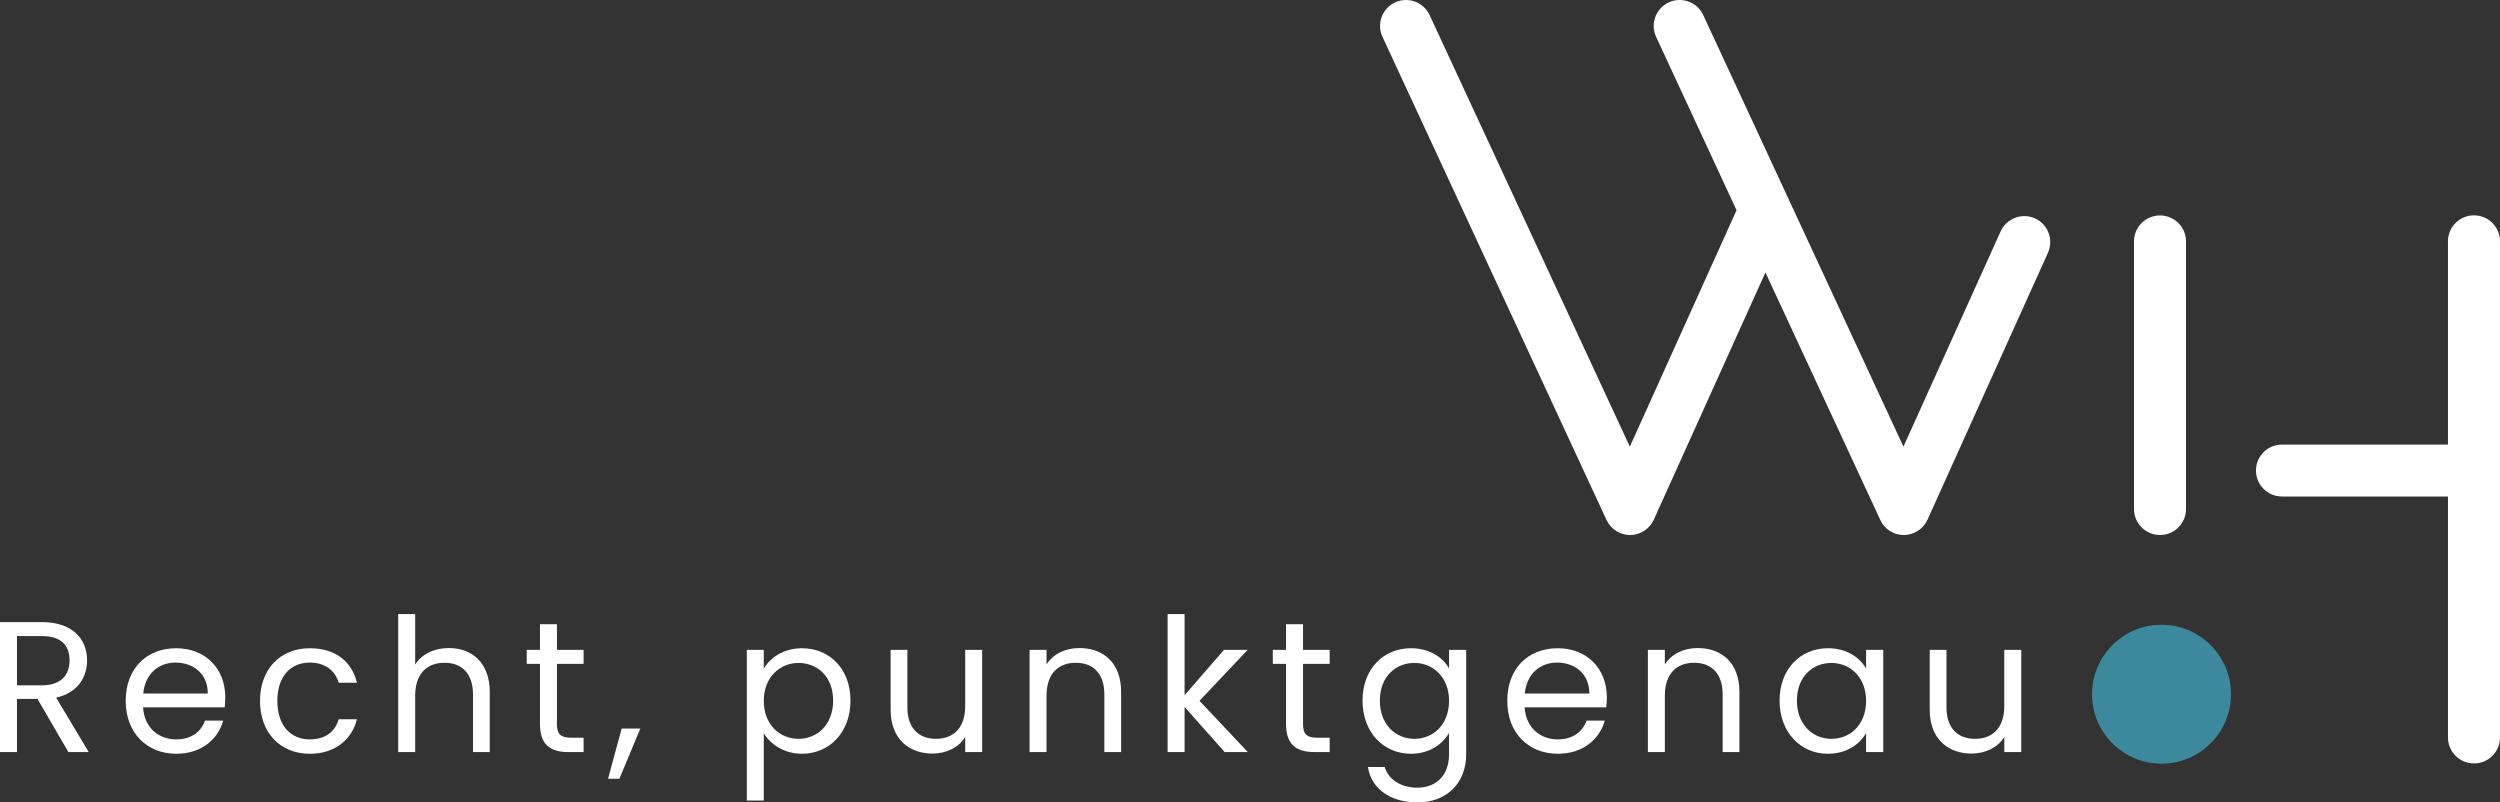 <?xml version="1.0" encoding="utf-8"?>
<!-- Generator: Adobe Illustrator 16.0.0, SVG Export Plug-In . SVG Version: 6.00 Build 0)  -->
<!DOCTYPE svg PUBLIC "-//W3C//DTD SVG 1.1//EN" "http://www.w3.org/Graphics/SVG/1.1/DTD/svg11.dtd">
<svg version="1.1" id="Layer_1" xmlns="http://www.w3.org/2000/svg" xmlns:xlink="http://www.w3.org/1999/xlink" x="0px" y="0px"
	 width="475.251px" height="152.539px" viewBox="84.874 71.231 475.251 152.539"
	 enable-background="new 84.874 71.231 475.251 152.539" xml:space="preserve">
<rect x="84.874" y="71.231" width="475.251" height="152.539" fill="#333333" stroke="none"/>
<g>
	<g>
		<g>
			<path fill="#FFFFFF" d="M471.725,112.743c-2.491-1.106-5.408-0.009-6.532,2.478l-18.472,40.916l-38.069-82.05
				c-1.143-2.475-4.093-3.536-6.546-2.402c-2.476,1.154-3.556,4.083-2.404,6.557l15.289,32.95l-20.284,44.947l-38.07-82.051
				c-1.153-2.475-4.094-3.536-6.554-2.402c-2.484,1.154-3.547,4.083-2.398,6.557l42.588,91.831c0.817,1.757,2.573,2.869,4.494,2.869
				h0.024c1.921-0.022,3.667-1.156,4.471-2.916l21.22-47.002l21.837,47.05c0.795,1.757,2.553,2.868,4.472,2.868h0.023
				c1.937-0.022,3.67-1.155,4.477-2.916l22.905-50.751C475.312,116.792,474.205,113.866,471.725,112.743z"/>
			<path fill="#FFFFFF" d="M555.182,112.165c-2.726,0-4.948,2.209-4.948,4.935v38.65h-31.565c-2.727,0-4.932,2.202-4.932,4.925
				c0,2.726,2.205,4.942,4.932,4.942h31.565v45.805c0,2.73,2.224,4.938,4.948,4.938c2.722,0,4.943-2.207,4.943-4.938v-48.404v-2.344
				v-43.575C560.125,114.374,557.902,112.165,555.182,112.165z"/>
			<g>
				<g>
					<path fill="#FFFFFF" d="M495.491,172.939c-2.727,0-4.94-2.211-4.94-4.942v-50.886c0-2.72,2.214-4.928,4.94-4.928
						c2.729,0,4.942,2.208,4.942,4.928v50.886C500.435,170.729,498.22,172.939,495.491,172.939z"/>
				</g>
			</g>
			<g>
				<g>
					<path fill="#3C899E" d="M508.988,203.199c0,7.291-5.918,13.203-13.207,13.203c-7.296,0-13.207-5.912-13.207-13.203
						c0-7.287,5.911-13.202,13.207-13.202C503.07,189.998,508.988,195.913,508.988,203.199z"/>
				</g>
			</g>
		</g>
		<g>
			<path fill="#FFFFFF" d="M92.852,189.496c5.811,0,8.578,3.225,8.578,7.266c0,3.155-1.739,6.168-5.884,7.088l6.201,10.353h-3.862
				L92,204.1h-3.9v10.103h-3.226v-24.706H92.852L92.852,189.496z M92.852,192.152H88.1v9.361h4.752c3.649,0,5.246-1.988,5.246-4.752
				C98.097,193.963,96.537,192.152,92.852,192.152z"/>
			<path fill="#FFFFFF" d="M118.378,214.52c-5.529,0-9.605-3.899-9.605-10.063c0-6.133,3.934-9.996,9.605-9.996
				c5.634,0,9.322,3.97,9.322,9.283c0,0.713-0.036,1.278-0.107,1.95H112.07c0.249,3.935,3.012,6.095,6.309,6.095
				c2.905,0,4.749-1.488,5.457-3.576h3.473C126.316,211.752,123.199,214.52,118.378,214.52z M112.105,203.07h12.263
				c0.036-3.793-2.8-5.885-6.133-5.885C115.082,197.186,112.457,199.277,112.105,203.07z"/>
			<path fill="#FFFFFF" d="M143.765,194.459c4.821,0,7.977,2.48,8.969,6.559h-3.473c-0.675-2.345-2.624-3.832-5.496-3.832
				c-3.544,0-6.166,2.516-6.166,7.27c0,4.816,2.622,7.334,6.166,7.334c2.873,0,4.785-1.381,5.496-3.826h3.473
				c-0.992,3.861-4.148,6.559-8.969,6.559c-5.529,0-9.463-3.899-9.463-10.065C134.302,198.357,138.236,194.459,143.765,194.459z"/>
			<path fill="#FFFFFF" d="M160.573,187.971h3.225v9.605c1.276-2.057,3.688-3.153,6.417-3.153c4.325,0,7.762,2.763,7.762,8.327
				v11.451h-3.189v-10.99c0-3.969-2.164-5.988-5.424-5.988c-3.296,0-5.565,2.055-5.565,6.238v10.738h-3.226V187.971L160.573,187.971
				z"/>
			<path fill="#FFFFFF" d="M187.522,197.436h-2.516v-2.66h2.516v-4.889h3.228v4.889h5.066v2.66h-5.066v11.447
				c0,1.914,0.708,2.588,2.692,2.588h2.374v2.729h-2.905c-3.437,0-5.389-1.42-5.389-5.316V197.436z"/>
			<path fill="#FFFFFF" d="M203.052,209.732h3.544l-3.97,9.537h-2.163L203.052,209.732z"/>
			<path fill="#FFFFFF" d="M237.338,194.459c5.208,0,9.214,3.898,9.214,9.958c0,6.024-4.006,10.103-9.214,10.103
				c-3.545,0-6.062-1.912-7.269-3.9v12.795h-3.225v-28.639h3.225v3.582C231.241,196.301,233.793,194.459,237.338,194.459z
				 M236.663,197.256c-3.509,0-6.593,2.697-6.593,7.197c0,4.574,3.084,7.23,6.593,7.23c3.581,0,6.592-2.693,6.592-7.267
				S240.243,197.256,236.663,197.256z"/>
			<path fill="#FFFFFF" d="M271.585,214.199h-3.225v-2.871c-1.241,2.02-3.617,3.156-6.205,3.156c-4.465,0-7.974-2.767-7.974-8.33
				v-11.379h3.189v10.951c0,3.937,2.164,5.957,5.424,5.957c3.329,0,5.565-2.057,5.565-6.24v-10.666h3.225L271.585,214.199
				L271.585,214.199z"/>
			<path fill="#FFFFFF" d="M294.812,203.211c0-3.969-2.163-5.988-5.425-5.988c-3.296,0-5.565,2.055-5.565,6.238v10.738h-3.225
				v-19.424h3.225v2.766c1.276-2.021,3.616-3.118,6.241-3.118c4.5,0,7.937,2.763,7.937,8.327v11.449h-3.189L294.812,203.211
				L294.812,203.211z"/>
			<path fill="#FFFFFF" d="M306.838,187.971h3.225v15.42l7.481-8.615h4.501l-9.145,9.679l9.182,9.746h-4.396l-7.621-8.578v8.578
				h-3.226L306.838,187.971L306.838,187.971z"/>
			<path fill="#FFFFFF" d="M329.352,197.436h-2.517v-2.66h2.517v-4.889h3.229v4.889h5.066v2.66h-5.066v11.447
				c0,1.914,0.708,2.588,2.693,2.588h2.373v2.729h-2.905c-3.438,0-5.39-1.42-5.39-5.316V197.436L329.352,197.436z"/>
			<path fill="#FFFFFF" d="M353.105,194.459c3.543,0,6.098,1.771,7.233,3.863v-3.545h3.261v19.85c0,5.35-3.58,9.143-9.285,9.143
				c-5.105,0-8.758-2.584-9.395-6.731h3.189c0.707,2.336,3.012,3.933,6.205,3.933c3.438,0,6.024-2.195,6.024-6.343v-4.075
				c-1.172,2.09-3.688,3.971-7.233,3.971c-5.209,0-9.213-4.076-9.213-10.103C343.893,198.357,347.896,194.459,353.105,194.459z
				 M353.746,197.256c-3.543,0-6.559,2.59-6.559,7.162s3.014,7.266,6.559,7.266s6.593-2.656,6.593-7.229
				C360.339,199.953,357.289,197.256,353.746,197.256z"/>
			<path fill="#FFFFFF" d="M381.011,214.52c-5.53,0-9.604-3.899-9.604-10.063c0-6.133,3.933-9.996,9.604-9.996
				c5.634,0,9.322,3.97,9.322,9.283c0,0.713-0.035,1.278-0.108,1.95h-15.521c0.248,3.935,3.012,6.095,6.309,6.095
				c2.906,0,4.749-1.488,5.458-3.576h3.474C388.95,211.752,385.832,214.52,381.011,214.52z M374.738,203.07H387
				c0.037-3.793-2.8-5.885-6.132-5.885C377.715,197.186,375.091,199.277,374.738,203.07z"/>
			<path fill="#FFFFFF" d="M412.352,203.211c0-3.969-2.164-5.988-5.425-5.988c-3.297,0-5.564,2.055-5.564,6.238v10.738h-3.226
				v-19.424h3.226v2.766c1.276-2.021,3.616-3.118,6.241-3.118c4.5,0,7.937,2.763,7.937,8.327v11.449h-3.188V203.211L412.352,203.211
				z"/>
			<path fill="#FFFFFF" d="M432.388,194.459c3.616,0,6.099,1.842,7.232,3.863v-3.545h3.261v19.424h-3.261v-3.613
				c-1.171,2.088-3.688,3.934-7.267,3.934c-5.176,0-9.182-4.076-9.182-10.102C423.173,198.357,427.179,194.459,432.388,194.459z
				 M433.027,197.256c-3.545,0-6.559,2.59-6.559,7.162s3.012,7.266,6.559,7.266c3.544,0,6.593-2.656,6.593-7.229
				C439.62,199.953,436.572,197.256,433.027,197.256z"/>
			<path fill="#FFFFFF" d="M469.118,214.199h-3.226v-2.871c-1.239,2.02-3.614,3.156-6.205,3.156c-4.465,0-7.974-2.767-7.974-8.33
				v-11.379h3.189v10.951c0,3.937,2.164,5.957,5.424,5.957c3.329,0,5.564-2.057,5.564-6.24v-10.666h3.226L469.118,214.199
				L469.118,214.199z"/>
		</g>
	</g>
</g>
</svg>
